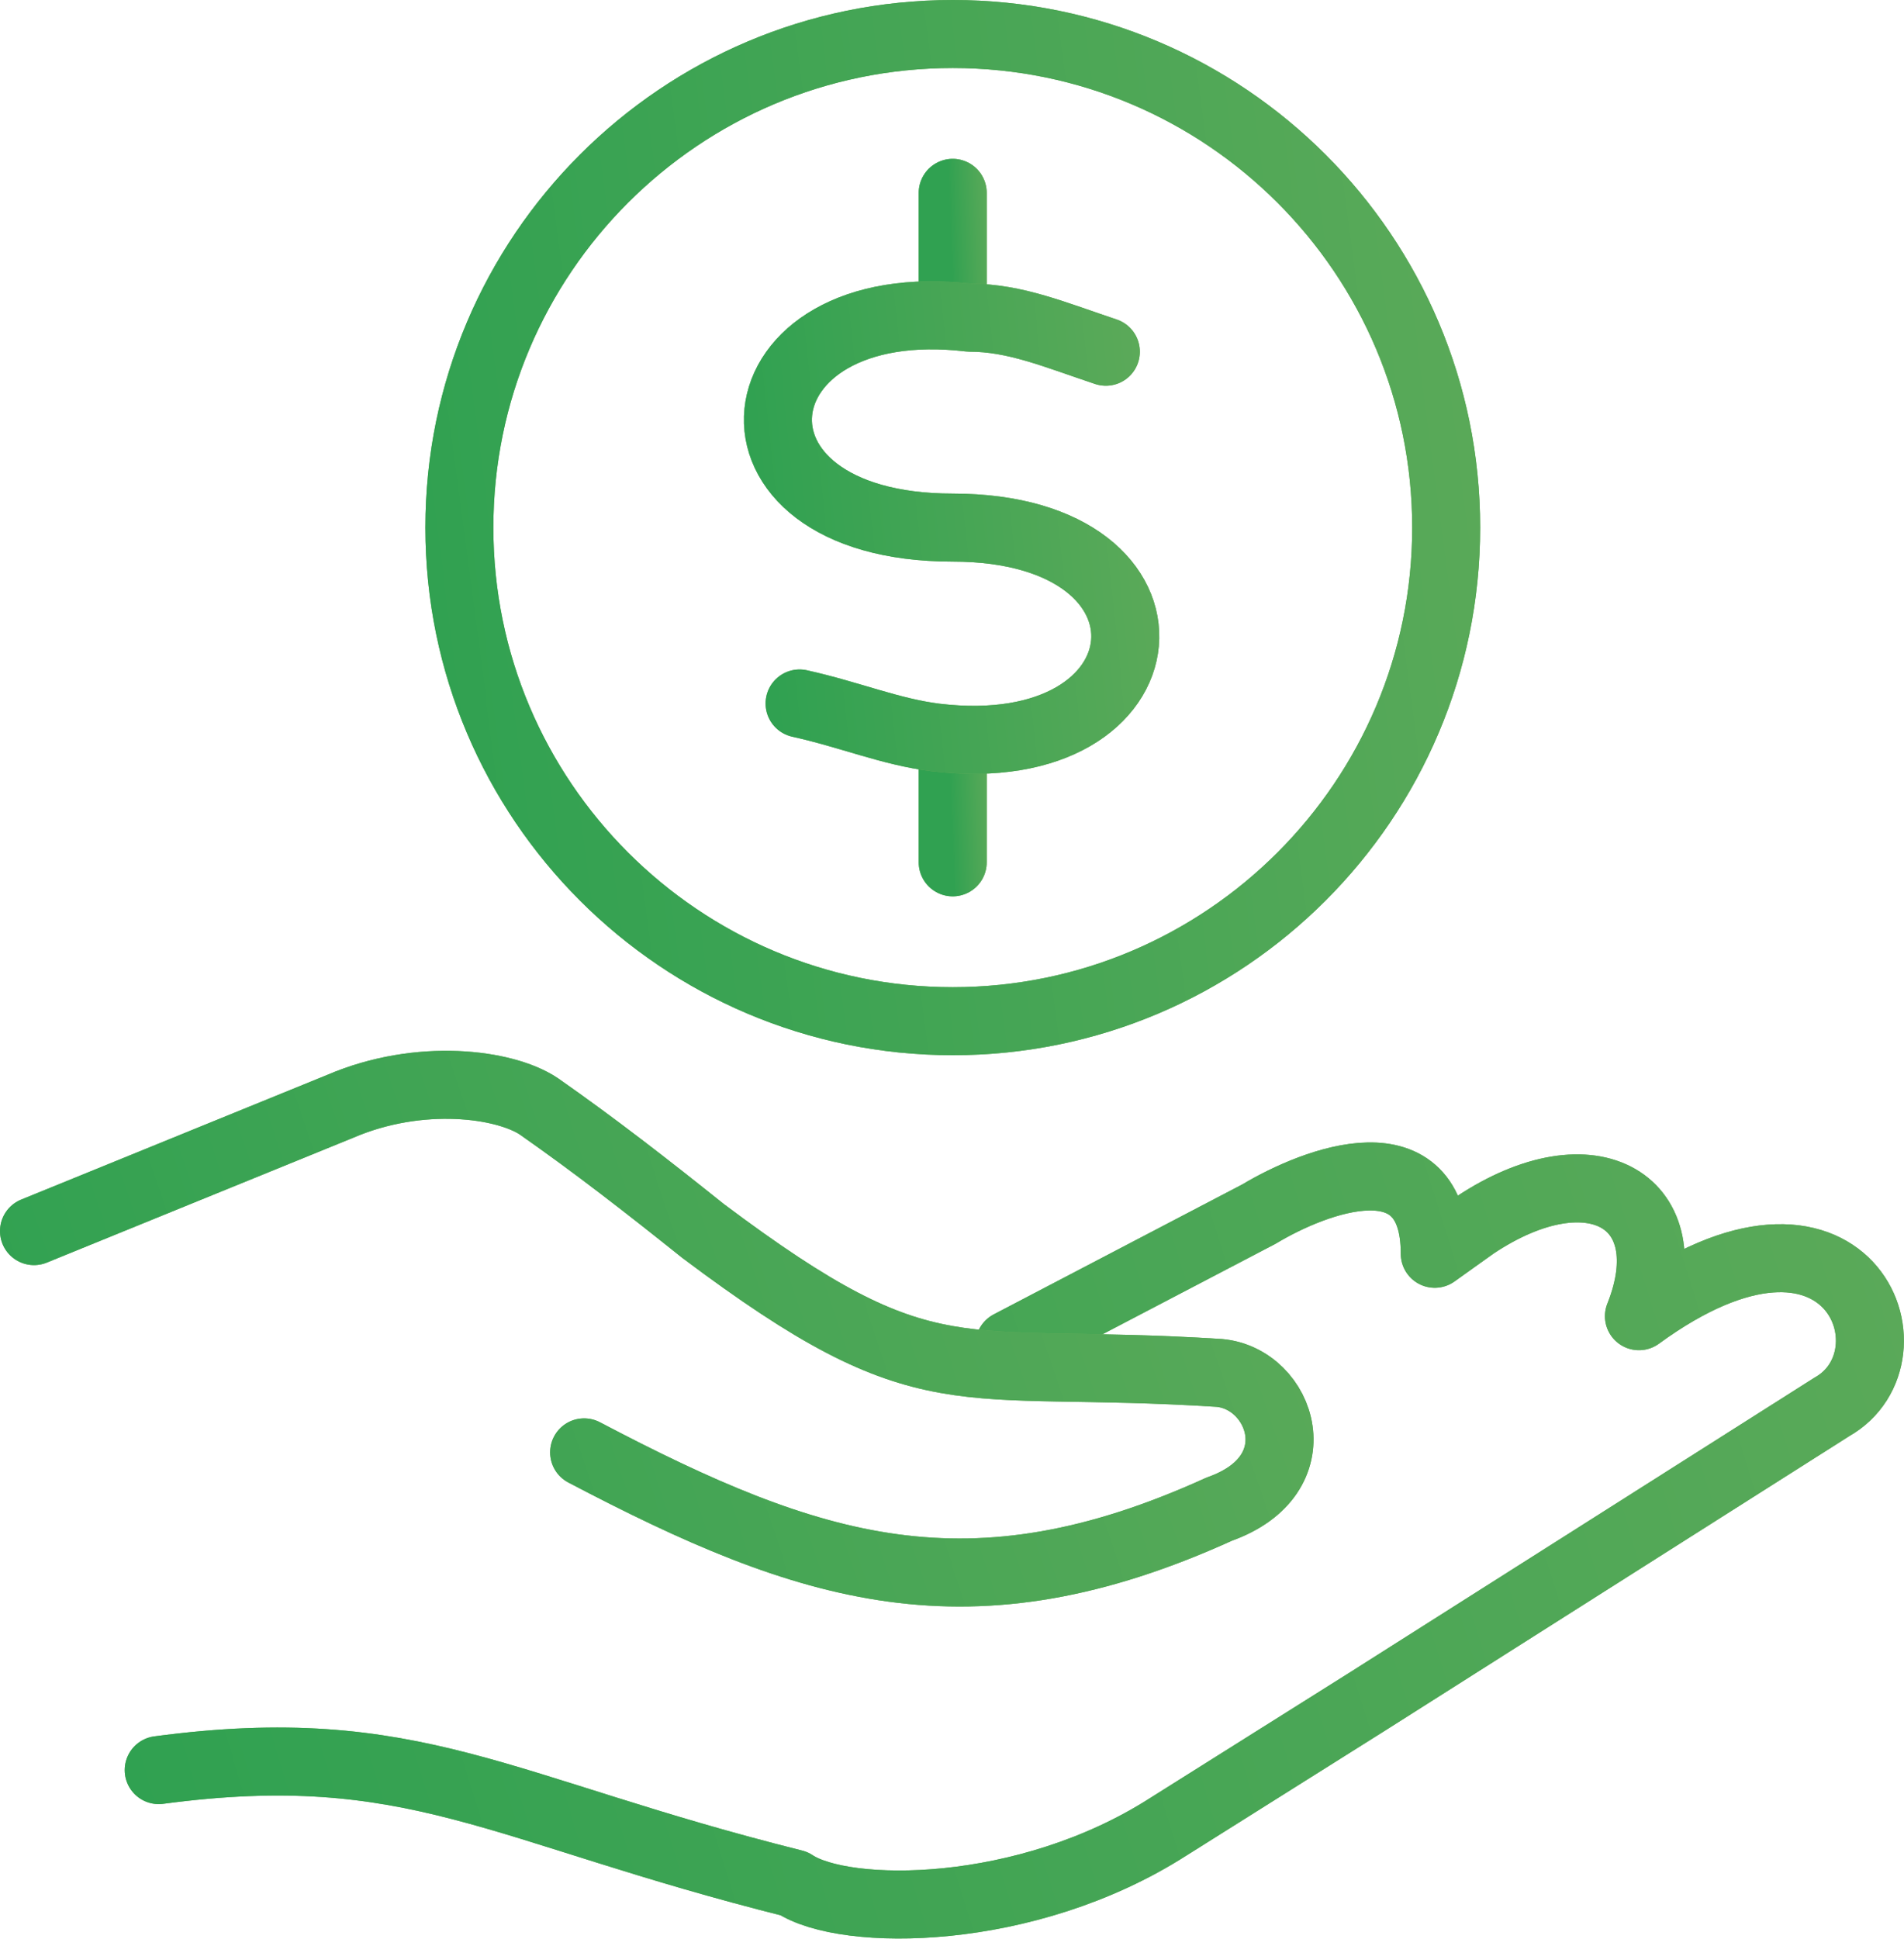 <svg width="56" height="57" viewBox="0 0 56 57" fill="none" xmlns="http://www.w3.org/2000/svg">
<path d="M28.021 5.67V8.673" stroke="#67ac5b" stroke-width="2" stroke-miterlimit="22.926" stroke-linecap="round" stroke-linejoin="round"/>
<path d="M28.021 5.67V8.673" stroke="url(#paint0_linear)" stroke-width="2" stroke-miterlimit="22.926" stroke-linecap="round" stroke-linejoin="round"/>
<path d="M28.021 22.184V25.353" stroke="#67ac5b" stroke-width="2" stroke-miterlimit="22.926" stroke-linecap="round" stroke-linejoin="round"/>
<path d="M28.021 22.184V25.353" stroke="url(#paint1_linear)" stroke-width="2" stroke-miterlimit="22.926" stroke-linecap="round" stroke-linejoin="round"/>
<path d="M29.689 39.531L37.028 35.695C38.696 34.694 42.199 33.359 42.199 36.862L43.367 36.028C46.87 33.693 49.538 35.361 48.204 38.697C54.376 34.194 56.544 39.865 53.875 41.366L40.197 50.04L34.359 53.71C30.189 56.379 24.851 56.379 23.35 55.378C14.676 53.209 12.174 51.041 4.668 52.042" stroke="#67ac5b" stroke-width="2" stroke-miterlimit="22.926" stroke-linecap="round" stroke-linejoin="round"/>
<path d="M29.689 39.531L37.028 35.695C38.696 34.694 42.199 33.359 42.199 36.862L43.367 36.028C46.87 33.693 49.538 35.361 48.204 38.697C54.376 34.194 56.544 39.865 53.875 41.366L40.197 50.04L34.359 53.71C30.189 56.379 24.851 56.379 23.35 55.378C14.676 53.209 12.174 51.041 4.668 52.042" stroke="url(#paint2_linear)" stroke-width="2" stroke-miterlimit="22.926" stroke-linecap="round" stroke-linejoin="round"/>
<path d="M1 36.195L10.008 32.526C12.343 31.525 14.845 31.858 15.846 32.526C17.514 33.693 19.015 34.861 20.683 36.195C27.355 41.199 28.022 39.865 35.862 40.365C37.697 40.532 38.698 43.368 35.862 44.369C28.523 47.705 23.852 46.204 17.18 42.701" stroke="#67ac5b" stroke-width="2" stroke-miterlimit="22.926" stroke-linecap="round" stroke-linejoin="round"/>
<path d="M1 36.195L10.008 32.526C12.343 31.525 14.845 31.858 15.846 32.526C17.514 33.693 19.015 34.861 20.683 36.195C27.355 41.199 28.022 39.865 35.862 40.365C37.697 40.532 38.698 43.368 35.862 44.369C28.523 47.705 23.852 46.204 17.18 42.701" stroke="url(#paint3_linear)" stroke-width="2" stroke-miterlimit="22.926" stroke-linecap="round" stroke-linejoin="round"/>
<path d="M28.023 1C36.029 1 42.535 7.505 42.535 15.512C42.535 23.519 36.029 30.024 28.023 30.024C20.016 30.024 13.511 23.519 13.511 15.512C13.511 7.505 20.016 1 28.023 1Z" stroke="#67ac5b" stroke-width="2" stroke-miterlimit="22.926" stroke-linecap="round" stroke-linejoin="round"/>
<path d="M28.023 1C36.029 1 42.535 7.505 42.535 15.512C42.535 23.519 36.029 30.024 28.023 30.024C20.016 30.024 13.511 23.519 13.511 15.512C13.511 7.505 20.016 1 28.023 1Z" stroke="url(#paint4_linear)" stroke-width="2" stroke-miterlimit="22.926" stroke-linecap="round" stroke-linejoin="round"/>
<path d="M32.525 10.341C31.023 9.84 29.856 9.34 28.521 9.34C21.515 8.506 20.681 15.512 28.021 15.512C35.193 15.512 34.526 22.518 27.52 21.683C26.186 21.517 25.018 21.016 23.517 20.683" stroke="#67ac5b" stroke-width="2" stroke-miterlimit="22.926" stroke-linecap="round" stroke-linejoin="round"/>
<path d="M32.525 10.341C31.023 9.84 29.856 9.34 28.521 9.34C21.515 8.506 20.681 15.512 28.021 15.512C35.193 15.512 34.526 22.518 27.52 21.683C26.186 21.517 25.018 21.016 23.517 20.683" stroke="url(#paint5_linear)" stroke-width="2" stroke-miterlimit="22.926" stroke-linecap="round" stroke-linejoin="round"/>
<defs>
<linearGradient id="paint0_linear" x1="28.021" y1="8.609" x2="29.491" y2="8.545" gradientUnits="userSpaceOnUse">
<stop stop-color="#30A151"/>
<stop offset="1" stop-color="#67ac5b"/>
</linearGradient>
<linearGradient id="paint1_linear" x1="28.021" y1="25.286" x2="29.492" y2="25.225" gradientUnits="userSpaceOnUse">
<stop stop-color="#30A151"/>
<stop offset="1" stop-color="#67ac5b"/>
</linearGradient>
<linearGradient id="paint2_linear" x1="4.668" y1="55.539" x2="72.385" y2="34.709" gradientUnits="userSpaceOnUse">
<stop stop-color="#30A151"/>
<stop offset="1" stop-color="#67ac5b"/>
</linearGradient>
<linearGradient id="paint3_linear" x1="1" y1="45.928" x2="49.531" y2="29.708" gradientUnits="userSpaceOnUse">
<stop stop-color="#30A151"/>
<stop offset="1" stop-color="#67ac5b"/>
</linearGradient>
<linearGradient id="paint4_linear" x1="13.511" y1="29.407" x2="55.537" y2="23.909" gradientUnits="userSpaceOnUse">
<stop stop-color="#30A151"/>
<stop offset="1" stop-color="#67ac5b"/>
</linearGradient>
<linearGradient id="paint5_linear" x1="22.88" y1="21.487" x2="37.756" y2="19.894" gradientUnits="userSpaceOnUse">
<stop stop-color="#30A151"/>
<stop offset="1" stop-color="#67ac5b"/>
</linearGradient>
</defs>
</svg>
